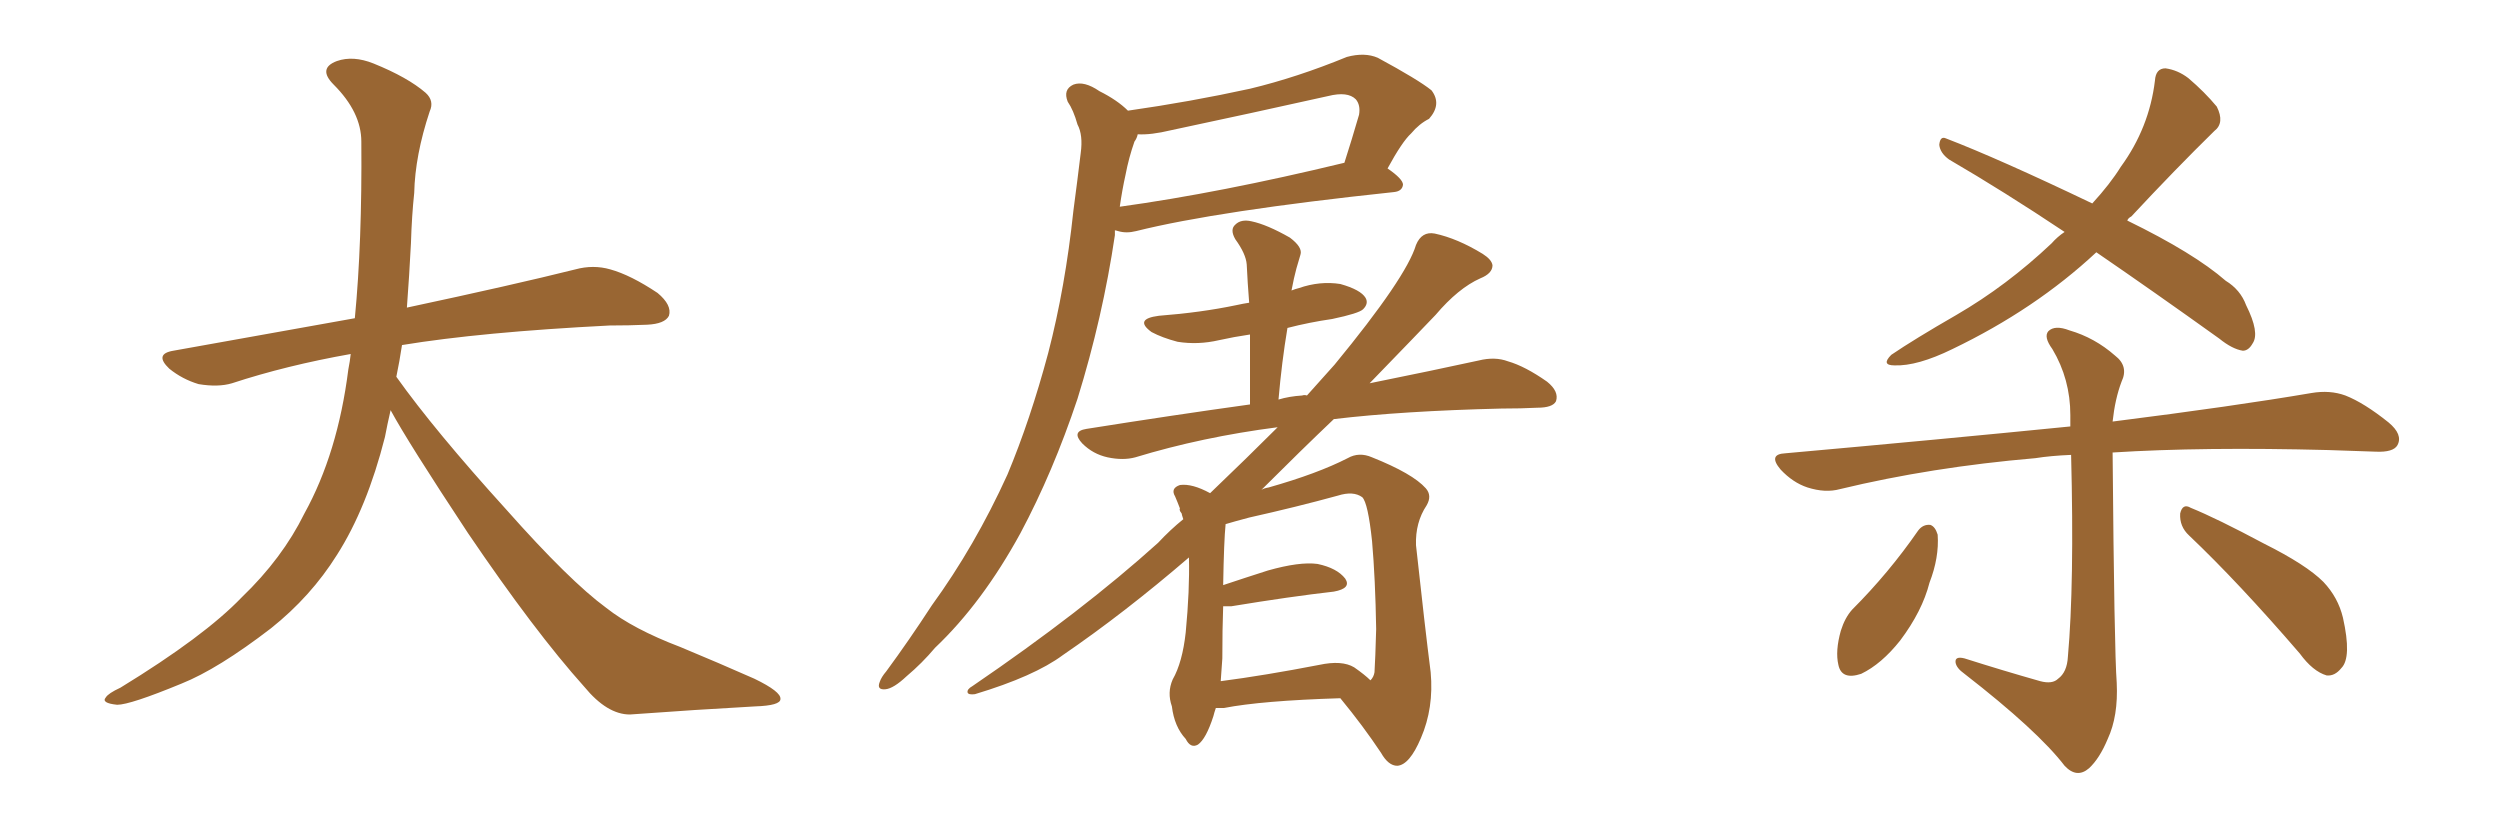 <svg xmlns="http://www.w3.org/2000/svg" xmlns:xlink="http://www.w3.org/1999/xlink" width="450" height="150"><path fill="#996633" padding="10" d="M70.31 73.83L70.31 73.83L70.31 73.83Q69.73 76.32 69.29 78.66L69.29 78.66Q66.06 91.41 60.64 99.90L60.64 99.90Q55.96 107.37 48.78 113.09L48.78 113.09Q39.26 120.41 32.67 123.05L32.67 123.05Q23.44 126.86 21.09 126.86L21.09 126.86Q18.16 126.56 19.04 125.54L19.04 125.54Q19.48 124.80 21.68 123.78L21.68 123.78Q36.77 114.55 43.51 107.52L43.51 107.52Q50.83 100.49 54.79 92.43L54.79 92.43Q60.79 81.59 62.70 66.50L62.70 66.50Q62.99 65.04 63.13 63.72L63.13 63.72Q51.56 65.77 41.75 68.99L41.75 68.99Q39.26 69.73 35.74 69.14L35.74 69.14Q32.81 68.26 30.47 66.36L30.47 66.36Q27.69 63.72 31.20 63.13L31.20 63.13Q48.49 60.06 63.87 57.28L63.87 57.28Q65.19 43.65 65.04 25.49L65.04 25.49Q65.04 20.21 60.06 15.23L60.06 15.23Q57.13 12.30 60.64 10.99L60.64 10.99Q63.57 9.96 67.24 11.43L67.24 11.43Q73.39 13.92 76.61 16.70L76.61 16.70Q78.22 18.16 77.34 20.07L77.34 20.07Q74.71 27.98 74.56 34.72L74.56 34.72Q74.12 38.82 73.97 43.80L73.97 43.80Q73.68 49.51 73.24 55.37L73.24 55.37Q92.43 51.27 103.56 48.49L103.56 48.49Q106.79 47.61 109.86 48.49L109.86 48.49Q113.53 49.51 118.36 52.73L118.36 52.73Q121.00 54.93 120.41 56.84L120.41 56.84Q119.68 58.30 116.46 58.45L116.46 58.45Q113.23 58.59 109.72 58.59L109.72 58.59Q86.57 59.77 72.36 62.11L72.36 62.11Q71.92 65.04 71.34 67.82L71.34 67.82Q78.22 77.49 91.11 91.70L91.11 91.70Q102.54 104.59 109.13 109.42L109.13 109.42Q113.96 113.23 122.46 116.46L122.46 116.46Q129.49 119.38 135.79 122.17L135.79 122.17Q140.63 124.51 140.48 125.83L140.48 125.83Q140.48 127.00 135.94 127.15L135.94 127.15Q125.39 127.73 113.38 128.61L113.38 128.61Q109.28 128.61 105.18 123.63L105.18 123.63Q96.24 113.67 84.23 95.95L84.23 95.95Q73.39 79.54 70.31 73.83ZM203.03 19.92L203.03 19.92Q214.31 18.31 225 15.97L225 15.97Q233.50 13.92 242.43 10.25L242.43 10.25Q245.65 9.38 248.00 10.40L248.00 10.40Q255.32 14.36 257.67 16.26L257.67 16.26Q259.57 18.75 257.23 21.39L257.23 21.39Q255.47 22.27 254.00 24.02L254.00 24.02Q252.39 25.49 249.76 30.32L249.76 30.32Q252.54 32.23 252.54 33.25L252.54 33.25Q252.39 34.42 250.93 34.57L250.93 34.57Q219.14 37.94 204.49 41.60L204.49 41.60Q202.73 42.04 201.27 41.60L201.27 41.60Q200.83 41.46 200.68 41.46L200.68 41.46Q200.68 41.75 200.68 42.33L200.68 42.33Q198.49 57.13 193.95 71.78L193.95 71.78Q189.55 84.96 183.69 95.95L183.69 95.95Q176.81 108.54 168.31 116.60L168.31 116.60Q165.97 119.38 163.18 121.73L163.18 121.73Q160.84 123.93 159.38 124.07L159.38 124.07Q157.76 124.22 158.35 122.75L158.35 122.75Q158.64 121.88 159.52 120.85L159.52 120.85Q163.62 115.28 167.72 108.98L167.72 108.98Q175.49 98.29 181.35 85.40L181.35 85.40Q185.45 75.59 188.67 63.57L188.67 63.57Q191.75 51.71 193.21 37.94L193.21 37.94Q193.95 32.37 194.53 27.54L194.53 27.54Q194.97 24.32 193.95 22.41L193.95 22.41Q193.21 19.78 192.19 18.31L192.19 18.31Q191.31 16.11 193.21 15.23L193.21 15.23Q195.12 14.50 197.90 16.41L197.90 16.41Q201.12 18.02 203.03 19.92ZM202.59 31.49L202.59 31.49Q202.00 34.13 201.56 37.21L201.56 37.21Q219.58 34.72 241.99 29.30L241.99 29.30Q243.31 25.20 244.63 20.65L244.63 20.65Q244.92 18.90 244.04 17.87L244.04 17.87Q242.58 16.41 239.06 17.29L239.06 17.29Q225.29 20.36 210.79 23.44L210.79 23.44Q207.13 24.32 204.79 24.17L204.79 24.17Q204.64 24.90 204.20 25.49L204.20 25.49Q203.17 28.42 202.59 31.49ZM218.85 127.44L218.85 127.44Q218.55 128.32 218.41 128.91L218.41 128.91Q217.09 133.01 215.63 134.03L215.63 134.03Q214.31 134.77 213.43 133.01L213.43 133.01Q211.38 130.81 210.94 127.15L210.94 127.15Q210.06 124.66 211.08 122.31L211.08 122.31Q212.84 119.24 213.43 113.82L213.43 113.82Q214.16 106.20 214.01 100.34L214.01 100.34Q202.44 110.30 191.31 117.92L191.31 117.92Q186.18 121.73 175.49 124.95L175.49 124.95Q174.32 125.10 174.17 124.66L174.17 124.66Q174.02 124.07 175.05 123.49L175.05 123.49Q194.82 110.01 208.45 97.71L208.45 97.71Q210.64 95.36 212.99 93.46L212.99 93.46Q212.70 92.58 212.70 92.43L212.70 92.43Q212.40 91.99 212.40 91.99L212.40 91.99Q212.26 91.55 212.40 91.55L212.40 91.55Q211.96 90.38 211.52 89.36L211.52 89.36Q210.64 87.89 212.40 87.30L212.40 87.30Q214.60 87.01 217.82 88.77L217.82 88.77Q224.56 82.32 229.98 76.90L229.98 76.90Q216.36 78.66 204.35 82.32L204.35 82.32Q202.15 82.91 199.37 82.32L199.37 82.32Q196.73 81.74 194.82 79.83L194.82 79.83Q192.77 77.64 195.56 77.20L195.56 77.20Q211.23 74.71 225 72.80L225 72.80Q225 66.06 225 60.21L225 60.21Q222.07 60.64 219.43 61.23L219.43 61.23Q215.63 62.11 211.96 61.52L211.96 61.52Q209.18 60.79 207.28 59.77L207.28 59.77Q204.05 57.42 208.59 56.84L208.59 56.84Q216.21 56.25 222.51 54.93L222.51 54.93Q223.83 54.64 224.85 54.49L224.85 54.49Q224.56 50.83 224.41 47.61L224.41 47.61Q224.27 45.70 222.36 43.07L222.36 43.07Q221.34 41.31 222.36 40.43L222.36 40.43Q223.39 39.40 225.29 39.84L225.29 39.84Q228.08 40.43 232.18 42.77L232.18 42.77Q234.52 44.53 234.08 45.85L234.08 45.85Q233.79 46.88 233.35 48.34L233.35 48.34Q232.91 49.95 232.47 52.29L232.47 52.29Q233.20 52.00 233.79 51.86L233.79 51.86Q237.60 50.54 241.26 51.12L241.26 51.12Q244.92 52.15 245.80 53.61L245.80 53.61Q246.39 54.64 245.36 55.66L245.36 55.66Q244.63 56.40 239.79 57.42L239.79 57.42Q235.69 58.01 231.74 59.03L231.74 59.03Q230.71 65.19 230.13 71.92L230.13 71.92Q232.03 71.34 234.38 71.19L234.38 71.19Q234.81 71.04 235.25 71.19L235.25 71.19Q237.89 68.26 240.23 65.63L240.23 65.63Q253.13 49.95 254.88 44.09L254.88 44.09Q255.91 41.60 258.25 42.04L258.25 42.04Q262.35 42.92 266.89 45.70L266.89 45.70Q268.51 46.73 268.65 47.75L268.65 47.75Q268.65 49.22 266.46 50.10L266.46 50.10Q262.50 51.86 258.40 56.69L258.40 56.69Q255.47 59.77 246.53 68.99L246.53 68.99Q258.11 66.65 266.16 64.89L266.16 64.89Q269.09 64.16 271.44 65.04L271.44 65.04Q274.51 65.92 278.47 68.70L278.47 68.70Q280.66 70.46 280.08 72.22L280.08 72.22Q279.49 73.39 276.71 73.39L276.71 73.39Q273.78 73.54 270.26 73.54L270.26 73.54Q252.39 73.97 240.09 75.44L240.09 75.44Q234.23 81.01 227.05 88.18L227.05 88.18Q227.49 87.89 228.37 87.74L228.37 87.74Q237.16 85.25 242.58 82.47L242.58 82.47Q244.63 81.30 246.97 82.32L246.97 82.32Q254.30 85.25 256.64 87.89L256.64 87.89Q257.81 89.21 256.79 90.97L256.79 90.97Q254.74 94.04 254.88 98.14L254.88 98.14Q256.49 112.94 257.52 121.00L257.52 121.00Q258.11 127.44 255.76 132.86L255.76 132.86Q253.71 137.70 251.51 137.84L251.51 137.84Q249.90 137.84 248.58 135.50L248.58 135.50Q245.36 130.66 241.26 125.68L241.26 125.68Q227.05 126.12 220.31 127.44L220.31 127.44Q219.43 127.44 218.85 127.44ZM243.75 120.12L243.75 120.12L243.75 120.12Q245.65 121.44 246.68 122.46L246.68 122.46Q247.27 121.88 247.41 121.00L247.41 121.00Q247.56 118.65 247.71 113.23L247.71 113.23Q247.56 104.15 246.97 97.41L246.97 97.41Q246.24 90.53 245.21 89.50L245.21 89.50Q243.60 88.33 240.82 89.21L240.82 89.21Q233.35 91.26 224.85 93.16L224.85 93.16Q222.07 93.90 220.61 94.34L220.61 94.34Q220.31 97.27 220.17 105.32L220.17 105.32Q224.12 104.00 228.22 102.69L228.22 102.69Q233.94 101.07 237.16 101.51L237.16 101.51Q240.67 102.25 242.14 104.15L242.14 104.15Q243.31 105.91 240.09 106.49L240.09 106.49Q232.32 107.37 221.63 109.13L221.63 109.13Q220.75 109.13 220.17 109.13L220.17 109.13Q220.02 113.23 220.02 118.51L220.02 118.51Q219.87 120.70 219.73 122.61L219.73 122.61Q227.64 121.58 237.45 119.68L237.45 119.68Q241.55 118.80 243.75 120.12ZM377.34 45.41L377.34 45.41Q366.36 55.66 351.42 62.84L351.42 62.84Q345.12 65.92 341.02 65.77L341.02 65.77Q338.53 65.77 340.43 63.87L340.43 63.87Q344.53 61.08 352.15 56.69L352.15 56.69Q361.23 51.42 369.29 43.80L369.29 43.80Q370.31 42.63 371.63 41.75L371.63 41.75Q360.64 34.42 350.83 28.71L350.83 28.71Q349.22 27.54 349.07 26.07L349.07 26.07Q349.22 24.46 350.24 24.90L350.24 24.90Q359.77 28.56 376.61 36.62L376.61 36.62Q379.83 33.11 381.74 30.03L381.74 30.03Q386.87 23.00 387.89 14.50L387.89 14.50Q388.04 12.30 389.79 12.30L389.79 12.30Q391.99 12.60 393.90 14.06L393.90 14.06Q396.83 16.55 399.02 19.19L399.02 19.19Q400.49 22.12 398.58 23.58L398.58 23.58Q391.55 30.47 383.64 38.96L383.64 38.96Q383.06 39.26 382.91 39.70L382.91 39.70Q394.92 45.56 400.63 50.54L400.63 50.54Q403.27 52.15 404.30 54.93L404.30 54.93Q406.79 59.91 405.47 61.82L405.47 61.82Q404.74 63.13 403.71 63.13L403.71 63.13Q401.81 62.84 399.46 60.94L399.46 60.94Q387.60 52.44 377.34 45.41ZM367.24 122.61L367.24 122.61Q369.43 123.19 370.46 122.17L370.46 122.17Q372.07 121.00 372.22 118.21L372.22 118.21Q373.39 105.18 372.80 81.88L372.80 81.88Q369.14 82.03 366.36 82.47L366.36 82.47Q347.61 84.08 331.20 88.04L331.20 88.04Q328.56 88.77 325.34 87.74L325.34 87.74Q322.71 86.87 320.51 84.52L320.51 84.52Q318.16 81.74 321.39 81.59L321.39 81.59Q349.22 79.10 372.66 76.76L372.66 76.76Q372.66 75.73 372.66 74.71L372.66 74.71Q372.66 68.26 369.43 62.84L369.43 62.84Q367.82 60.64 368.70 59.62L368.70 59.62Q369.87 58.45 372.51 59.47L372.51 59.47Q377.05 60.79 380.71 64.01L380.71 64.01Q383.20 65.92 381.88 68.70L381.88 68.70Q380.71 71.78 380.27 75.88L380.27 75.88Q402.25 73.10 416.02 70.75L416.02 70.75Q419.38 70.17 422.17 71.19L422.17 71.19Q425.54 72.51 429.93 76.03L429.93 76.03Q432.57 78.22 431.54 80.13L431.54 80.13Q430.81 81.45 427.59 81.30L427.59 81.30Q423.63 81.15 419.09 81.01L419.09 81.01Q396.53 80.42 380.27 81.45L380.27 81.45Q380.57 117.19 381.01 122.90L381.01 122.90Q381.30 128.91 379.39 133.01L379.39 133.01Q377.93 136.52 376.03 138.28L376.03 138.28Q373.83 140.19 371.63 137.84L371.63 137.84Q366.80 131.54 353.61 121.29L353.61 121.29Q352.15 120.26 352.00 119.24L352.00 119.24Q351.86 118.07 353.61 118.51L353.61 118.51Q360.50 120.70 367.24 122.61ZM345.26 95.51L345.26 95.51Q346.14 94.34 347.46 94.48L347.46 94.48Q348.34 94.78 348.78 96.24L348.78 96.24Q349.07 100.34 347.31 104.88L347.31 104.88Q346.00 110.01 342.04 115.28L342.04 115.28Q338.67 119.53 335.01 121.29L335.01 121.29Q331.49 122.46 330.91 119.68L330.91 119.68Q330.32 117.19 331.35 113.53L331.35 113.53Q332.08 111.18 333.40 109.72L333.40 109.72Q339.99 103.13 345.26 95.51ZM394.04 96.39L394.04 96.39L394.04 96.39Q392.29 94.78 392.43 92.43L392.43 92.43Q392.87 90.53 394.34 91.41L394.34 91.41Q399.02 93.31 407.52 97.85L407.52 97.85Q415.14 101.66 418.21 104.74L418.21 104.74Q420.85 107.52 421.73 111.18L421.73 111.18Q423.34 118.36 421.44 120.26L421.44 120.26Q420.26 121.73 418.80 121.58L418.80 121.58Q416.31 120.85 413.96 117.63L413.96 117.63Q402.98 104.88 394.04 96.39Z"/></svg>